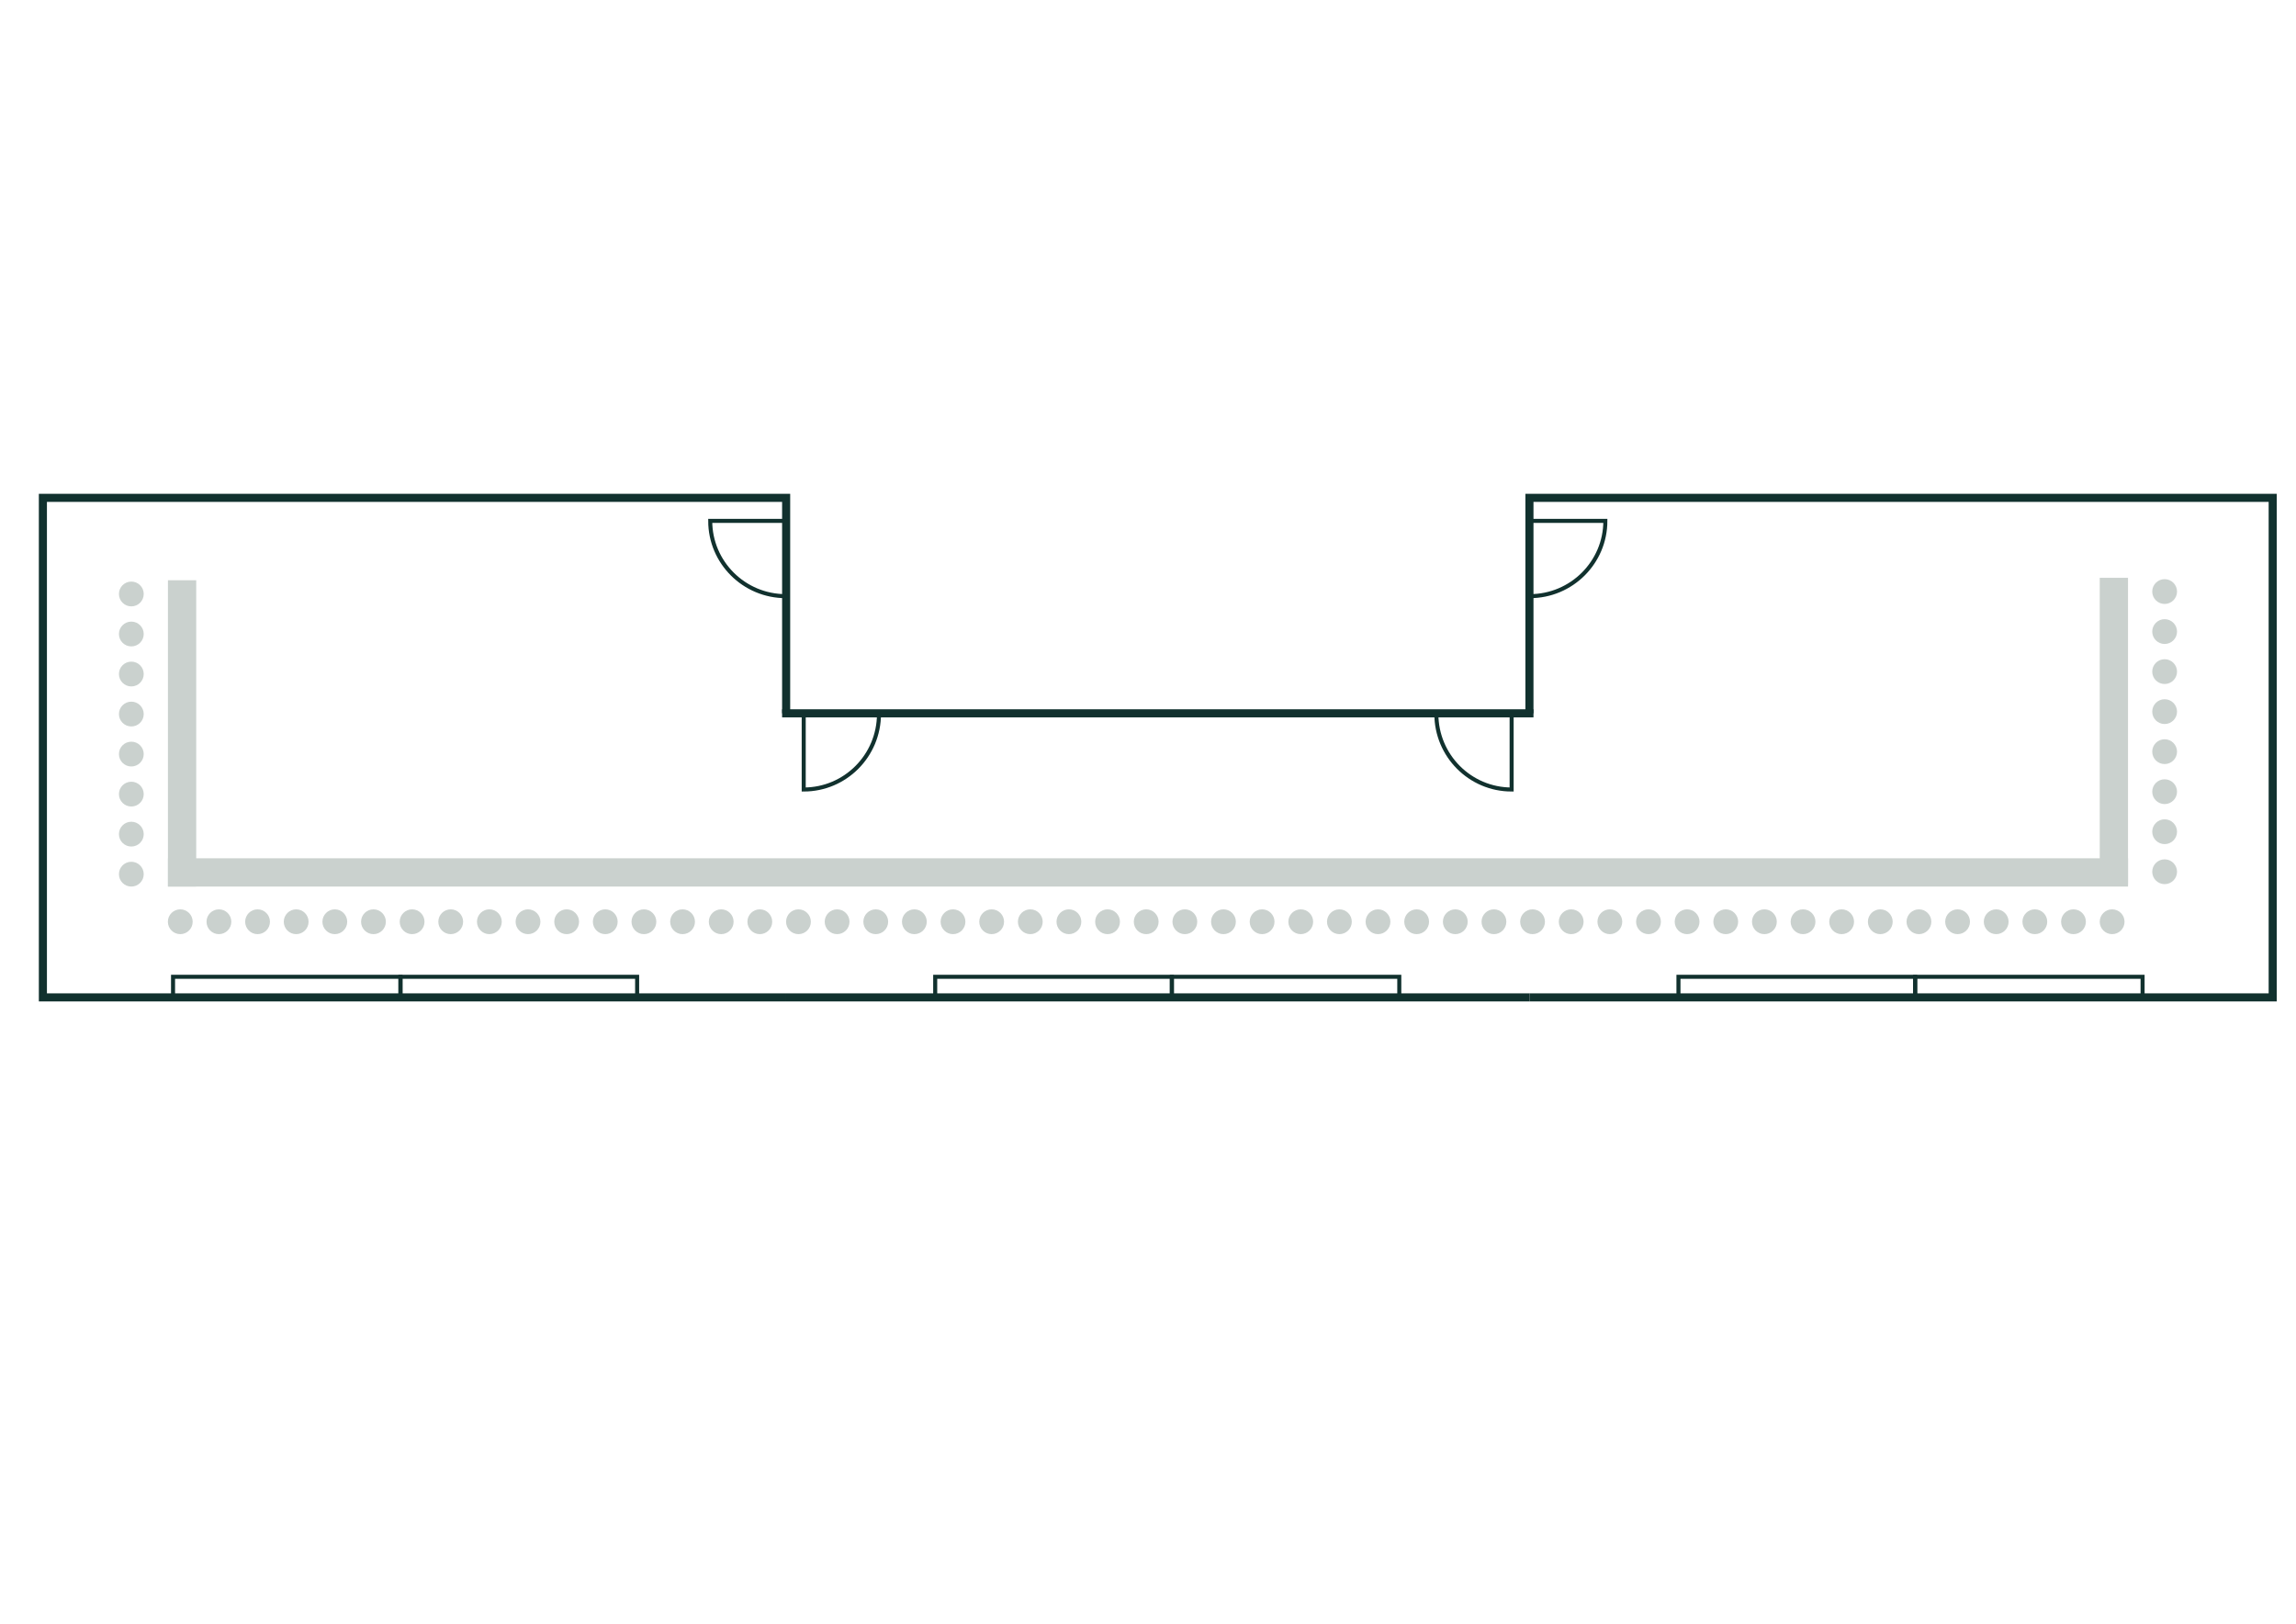 <?xml version="1.0" encoding="UTF-8"?>
<svg xmlns="http://www.w3.org/2000/svg" id="Ebene_1" viewBox="0 0 568.55 402.01">
  <defs>
    <style>.cls-1{fill:#cad1ce;}.cls-2{stroke-width:2px;}.cls-2,.cls-3{fill:none;stroke:#11312e;stroke-miterlimit:10;}</style>
  </defs>
  <g>
    <g>
      <g>
        <polyline class="cls-2" points="378.73 246.94 562.78 246.94 562.78 123.26 378.73 123.26 378.73 176.61"></polyline>
        <path class="cls-3" d="m378.73,147.6s.05,0,.07,0c10.35,0,18.73-8.35,18.73-18.64h-18.8s0,18.64,0,18.64Z"></path>
      </g>
      <rect class="cls-3" x="474.24" y="241.84" width="56.32" height="5.1"></rect>
      <rect class="cls-3" x="415.63" y="241.84" width="58.61" height="5.1"></rect>
    </g>
    <g>
      <g>
        <polyline class="cls-2" points="194.67 246.94 10.62 246.94 10.62 123.26 194.67 123.26 194.67 176.61"></polyline>
        <path class="cls-3" d="m194.67,147.6s-.05,0-.07,0c-10.35,0-18.73-8.35-18.73-18.64h18.8s0,18.64,0,18.64Z"></path>
      </g>
      <rect class="cls-3" x="42.85" y="241.84" width="56.32" height="5.1" transform="translate(142.02 488.78) rotate(180)"></rect>
      <rect class="cls-3" x="99.17" y="241.84" width="58.61" height="5.1" transform="translate(256.94 488.78) rotate(-180)"></rect>
    </g>
    <g>
      <g>
        <line class="cls-2" x1="194.67" y1="246.94" x2="378.73" y2="246.94"></line>
        <polyline class="cls-2" points="378.73 176.33 378.73 176.61 194.67 176.61 194.67 176.53"></polyline>
        <path class="cls-3" d="m355.68,176.67s0,.05,0,.07c0,10.35,8.35,18.73,18.64,18.73v-18.8s-18.64,0-18.64,0Z"></path>
        <path class="cls-3" d="m217.66,176.67s0,.05,0,.07c0,10.35-8.35,18.73-18.64,18.73v-18.8s18.64,0,18.64,0Z"></path>
      </g>
      <rect class="cls-3" x="290.18" y="241.84" width="56.32" height="5.1"></rect>
      <rect class="cls-3" x="231.58" y="241.84" width="58.61" height="5.1"></rect>
    </g>
  </g>
  <rect class="cls-1" x="41.59" y="212.49" width="485.37" height="7" transform="translate(568.55 431.99) rotate(180)"></rect>
  <rect class="cls-1" x="7.17" y="178.08" width="75.83" height="7" transform="translate(226.67 136.49) rotate(90)"></rect>
  <circle class="cls-1" cx="226.42" cy="228.21" r="3.07"></circle>
  <circle class="cls-1" cx="216.86" cy="228.21" r="3.07"></circle>
  <circle class="cls-1" cx="207.29" cy="228.21" r="3.07"></circle>
  <circle class="cls-1" cx="235.99" cy="228.21" r="3.07"></circle>
  <circle class="cls-1" cx="245.56" cy="228.21" r="3.07"></circle>
  <circle class="cls-1" cx="255.13" cy="228.21" r="3.07"></circle>
  <circle class="cls-1" cx="264.69" cy="228.21" r="3.07"></circle>
  <circle class="cls-1" cx="274.26" cy="228.21" r="3.07"></circle>
  <circle class="cls-1" cx="283.83" cy="228.21" r="3.07"></circle>
  <circle class="cls-1" cx="293.4" cy="228.21" r="3.07"></circle>
  <circle class="cls-1" cx="302.96" cy="228.21" r="3.07"></circle>
  <circle class="cls-1" cx="197.72" cy="228.21" r="3.07"></circle>
  <circle class="cls-1" cx="178.59" cy="228.21" r="3.07"></circle>
  <circle class="cls-1" cx="188.15" cy="228.21" r="3.07"></circle>
  <circle class="cls-1" cx="350.8" cy="228.21" r="3.07"></circle>
  <circle class="cls-1" cx="341.23" cy="228.21" r="3.07"></circle>
  <circle class="cls-1" cx="331.67" cy="228.21" r="3.07"></circle>
  <circle class="cls-1" cx="360.37" cy="228.21" r="3.07"></circle>
  <circle class="cls-1" cx="369.94" cy="228.21" r="3.07"></circle>
  <circle class="cls-1" cx="379.5" cy="228.21" r="3.07"></circle>
  <circle class="cls-1" cx="389.07" cy="228.21" r="3.07"></circle>
  <circle class="cls-1" cx="398.64" cy="228.21" r="3.07"></circle>
  <circle class="cls-1" cx="408.21" cy="228.21" r="3.07"></circle>
  <circle class="cls-1" cx="417.77" cy="228.21" r="3.07"></circle>
  <circle class="cls-1" cx="427.34" cy="228.21" r="3.07"></circle>
  <circle class="cls-1" cx="446.48" cy="228.21" r="3.07"></circle>
  <circle class="cls-1" cx="436.91" cy="228.21" r="3.07"></circle>
  <circle class="cls-1" cx="456.04" cy="228.21" r="3.07"></circle>
  <circle class="cls-1" cx="465.61" cy="228.21" r="3.07"></circle>
  <circle class="cls-1" cx="475.18" cy="228.21" r="3.07"></circle>
  <circle class="cls-1" cx="484.75" cy="228.21" r="3.07"></circle>
  <circle class="cls-1" cx="494.31" cy="228.21" r="3.07"></circle>
  <circle class="cls-1" cx="503.88" cy="228.21" r="3.07"></circle>
  <circle class="cls-1" cx="513.45" cy="228.21" r="3.07"></circle>
  <circle class="cls-1" cx="523.02" cy="228.21" r="3.07"></circle>
  <circle class="cls-1" cx="322.1" cy="228.21" r="3.07"></circle>
  <circle class="cls-1" cx="312.53" cy="228.21" r="3.07"></circle>
  <circle class="cls-1" cx="169.02" cy="228.21" r="3.07"></circle>
  <circle class="cls-1" cx="159.45" cy="228.21" r="3.07"></circle>
  <circle class="cls-1" cx="111.61" cy="228.21" r="3.07"></circle>
  <circle class="cls-1" cx="102.05" cy="228.21" r="3.07"></circle>
  <circle class="cls-1" cx="92.48" cy="228.21" r="3.07"></circle>
  <circle class="cls-1" cx="121.18" cy="228.21" r="3.07"></circle>
  <circle class="cls-1" cx="130.75" cy="228.21" r="3.07"></circle>
  <circle class="cls-1" cx="140.32" cy="228.21" r="3.07"></circle>
  <circle class="cls-1" cx="149.88" cy="228.21" r="3.07"></circle>
  <circle class="cls-1" cx="82.91" cy="228.21" r="3.07"></circle>
  <circle class="cls-1" cx="63.78" cy="228.21" r="3.07"></circle>
  <circle class="cls-1" cx="73.34" cy="228.21" r="3.07"></circle>
  <circle class="cls-1" cx="54.21" cy="228.21" r="3.07"></circle>
  <circle class="cls-1" cx="44.64" cy="228.21" r="3.07"></circle>
  <circle class="cls-1" cx="32.52" cy="216.43" r="3.07"></circle>
  <circle class="cls-1" cx="32.52" cy="206.52" r="3.07"></circle>
  <circle class="cls-1" cx="32.52" cy="196.61" r="3.07"></circle>
  <circle class="cls-1" cx="32.52" cy="176.79" r="3.07"></circle>
  <circle class="cls-1" cx="32.52" cy="186.7" r="3.07"></circle>
  <circle class="cls-1" cx="32.52" cy="166.88" r="3.07"></circle>
  <circle class="cls-1" cx="32.52" cy="156.97" r="3.07"></circle>
  <circle class="cls-1" cx="32.52" cy="147.06" r="3.07"></circle>
  <rect class="cls-1" x="485.53" y="177.48" width="75.83" height="7" transform="translate(704.43 -342.47) rotate(90)"></rect>
  <circle class="cls-1" cx="536.02" cy="215.83" r="3.07"></circle>
  <circle class="cls-1" cx="536.02" cy="205.92" r="3.07"></circle>
  <circle class="cls-1" cx="536.02" cy="196.01" r="3.07"></circle>
  <circle class="cls-1" cx="536.02" cy="176.19" r="3.07"></circle>
  <circle class="cls-1" cx="536.02" cy="186.1" r="3.07"></circle>
  <circle class="cls-1" cx="536.02" cy="166.28" r="3.07"></circle>
  <circle class="cls-1" cx="536.02" cy="156.37" r="3.07"></circle>
  <circle class="cls-1" cx="536.02" cy="146.46" r="3.07"></circle>
</svg>
